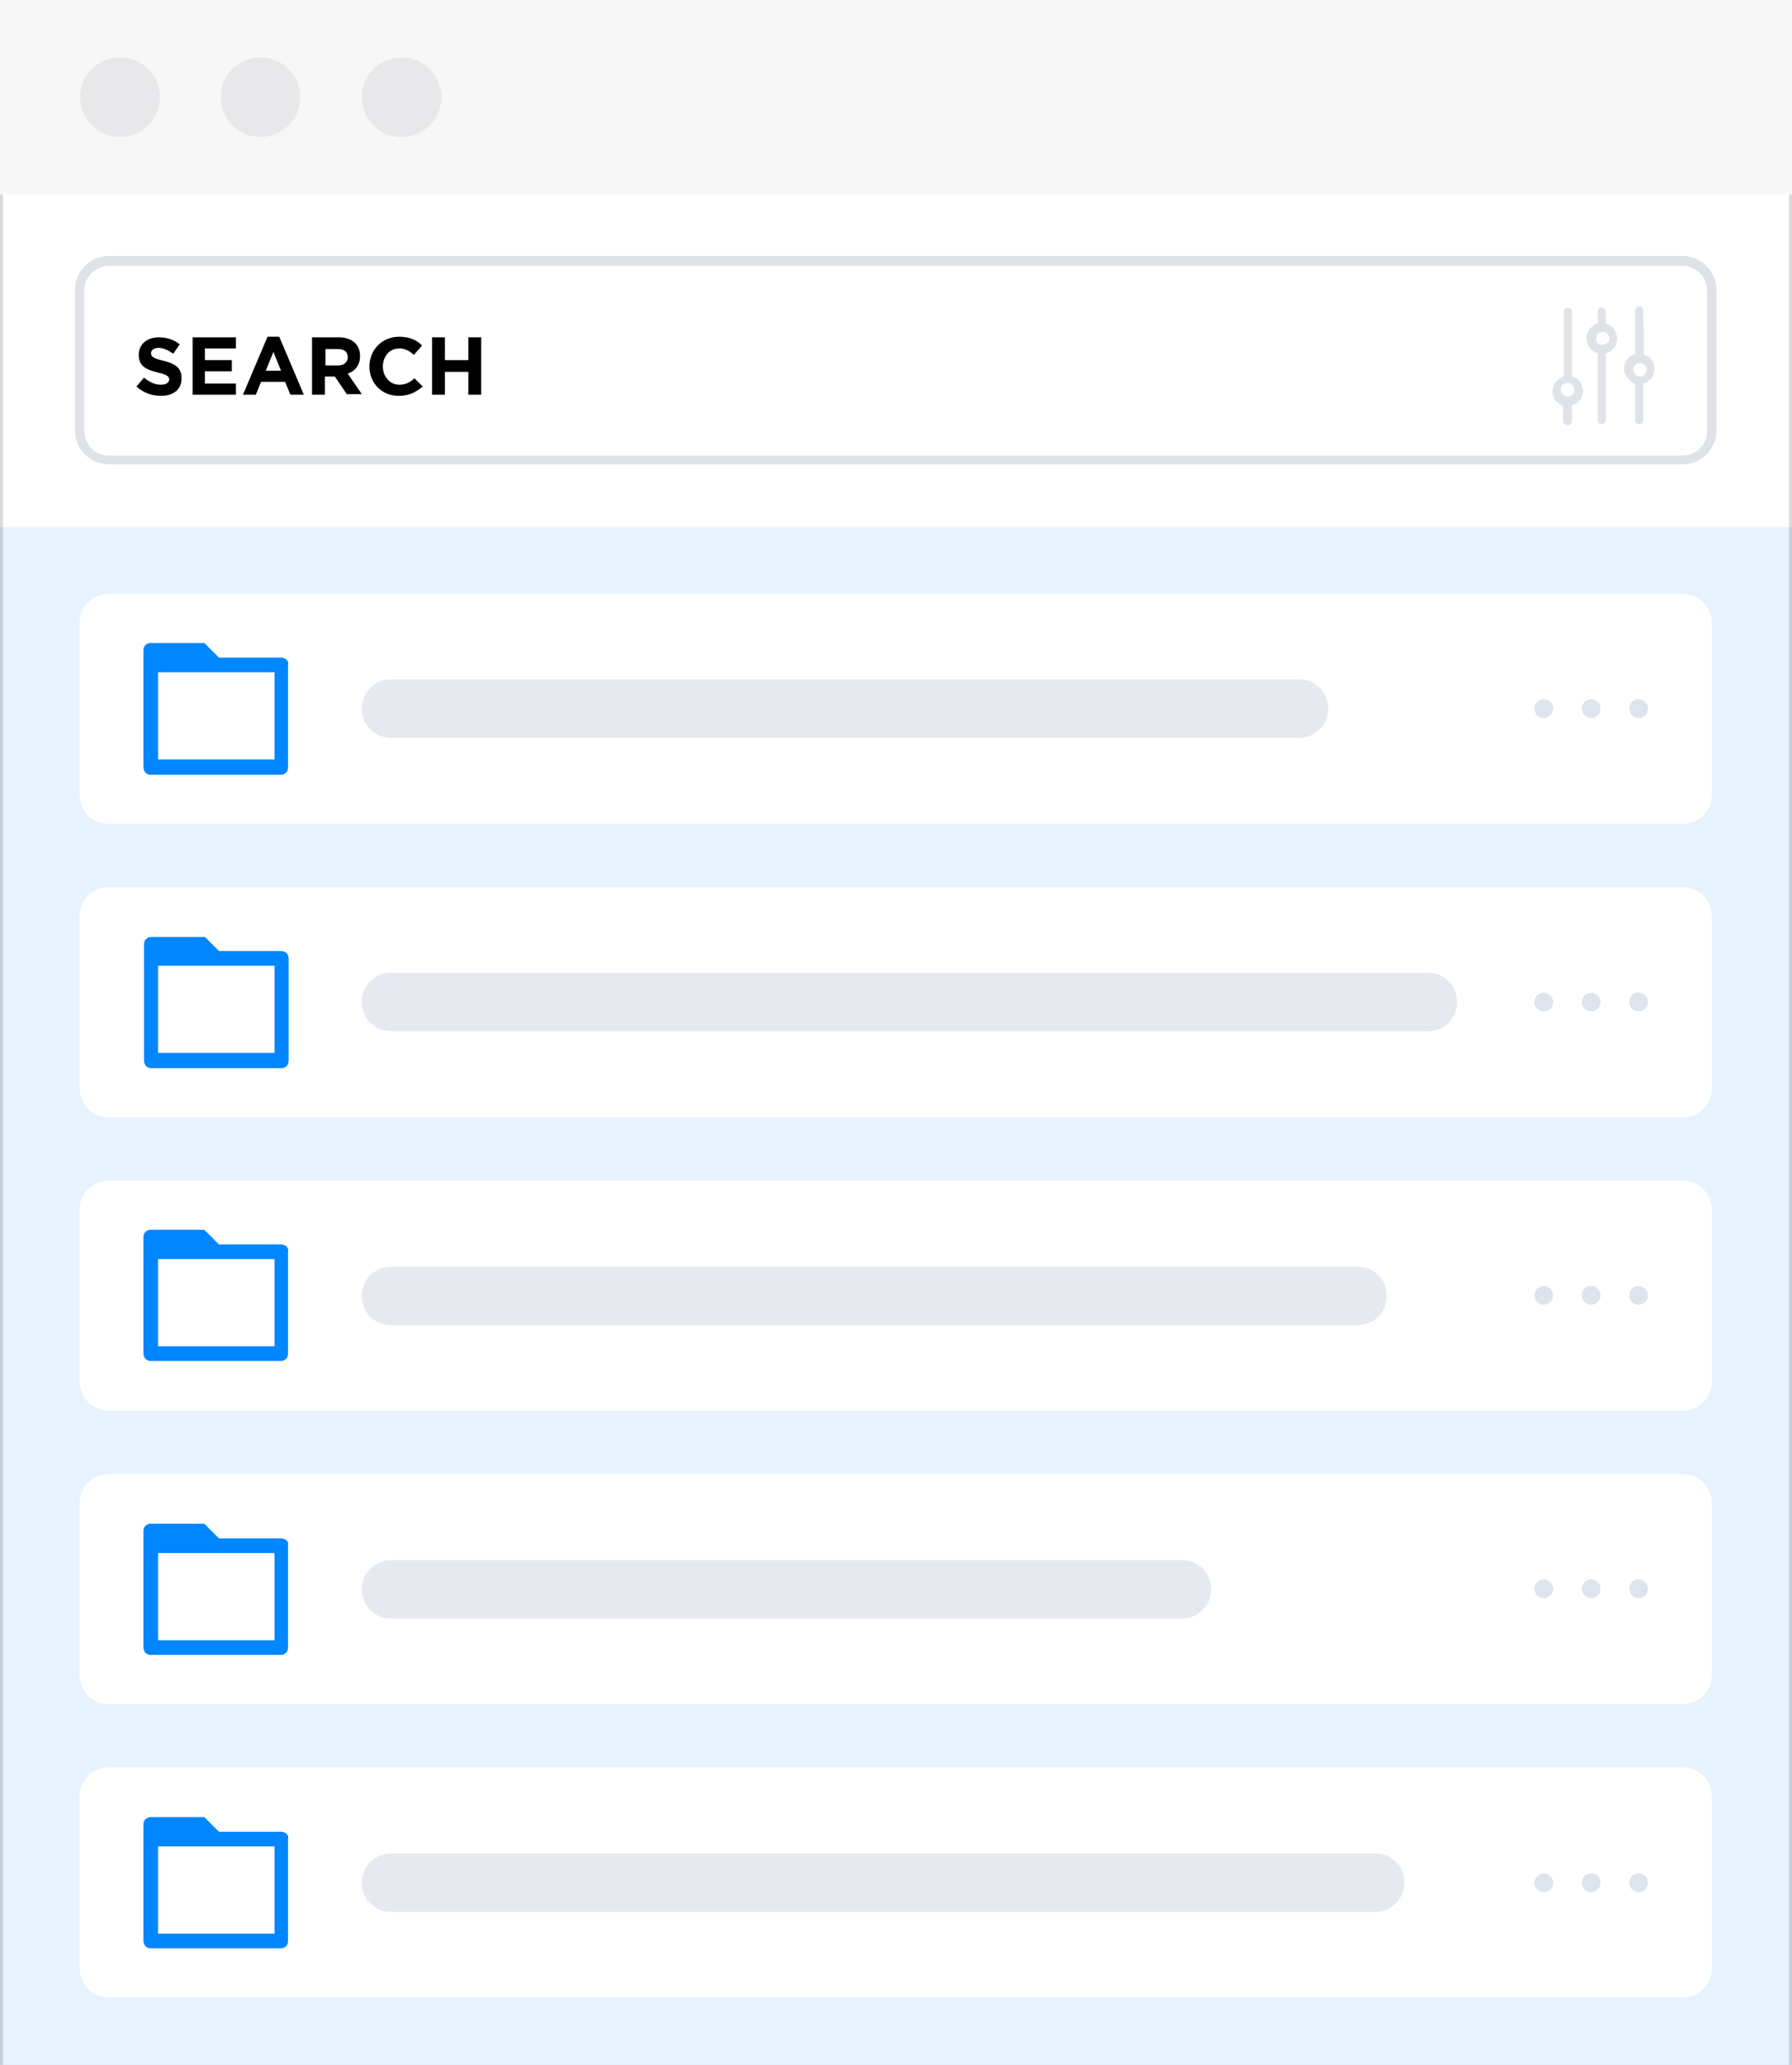 <?xml version="1.0" encoding="utf-8"?>
<!-- Generator: Adobe Illustrator 26.3.1, SVG Export Plug-In . SVG Version: 6.00 Build 0)  -->
<svg version="1.1" id="Layer_1" xmlns="http://www.w3.org/2000/svg" xmlns:xlink="http://www.w3.org/1999/xlink" x="0px" y="0px"
	 viewBox="0 0 306.1 352.6" style="enable-background:new 0 0 306.1 352.6;" xml:space="preserve">
<rect x="0" y="0" width="306.1" height="352.6" fill="#333333" stroke="none"/>
<style type="text/css">
	.st0{fill:#FFFFFF;}
	.st1{fill:#E7F2FF;}
	.st2{fill:#F7F7F7;}
	.st3{opacity:7.000000e-02;}
	.st4{fill:#0D0C2D;}
	.st5{opacity:0.15;fill:none;stroke:#000000;stroke-miterlimit:10;}
	.st6{fill:#E6EAF0;}
	.st7{fill:#DEE4EC;}
	.st8{fill:#0086FF;}
	.st9{fill:#DFE3E8;}
</style>
<rect x="0" y="23.4" class="st0" width="306.1" height="329.2"/>
<rect y="90" class="st1" width="306.1" height="262.6"/>
<g>
	<rect x="0" class="st2" width="306.1" height="33.2"/>
	<g class="st3">
		<circle class="st4" cx="20.5" cy="16.6" r="6.8"/>
		<circle class="st4" cx="44.5" cy="16.6" r="6.8"/>
		<circle class="st4" cx="68.6" cy="16.6" r="6.8"/>
	</g>
</g>
<line class="st5" x1="0" y1="33.2" x2="0" y2="352.6"/>
<line class="st5" x1="306.1" y1="33.2" x2="306.1" y2="352.6"/>
<g>
	<path class="st0" d="M292.4,106.4v29.3c0,2.8-2.2,5-5,5H18.6c-2.8,0-5-2.2-5-5v-29.3c0-2.8,2.2-5,5-5h268.8
		C290.2,101.4,292.4,103.6,292.4,106.4z"/>
	<path class="st6" d="M221.9,126H66.8c-2.8,0-5-2.2-5-5v0c0-2.8,2.2-5,5-5h155.1c2.8,0,5,2.2,5,5v0C226.9,123.8,224.7,126,221.9,126
		z"/>
	<g>
		<path class="st7" d="M263.7,119.4c-0.9,0-1.6,0.7-1.6,1.6s0.7,1.6,1.6,1.6c0.9,0,1.6-0.7,1.6-1.6S264.6,119.4,263.7,119.4z
			 M279.9,119.4c-0.9,0-1.6,0.7-1.6,1.6s0.7,1.6,1.6,1.6c0.9,0,1.6-0.7,1.6-1.6S280.8,119.4,279.9,119.4z M271.8,119.4
			c-0.9,0-1.6,0.7-1.6,1.6s0.7,1.6,1.6,1.6s1.6-0.7,1.6-1.6S272.7,119.4,271.8,119.4z"/>
		<path class="st8" d="M49,112.7c-0.2-0.2-0.6-0.4-0.9-0.4H37.4l-2.5-2.5h-9.2c-0.3,0-0.6,0.1-0.9,0.4c-0.2,0.2-0.3,0.5-0.3,0.9V131
			c0,0.3,0.1,0.6,0.3,0.9c0.2,0.2,0.5,0.4,0.9,0.4h22.3c0.3,0,0.6-0.1,0.9-0.4c0.2-0.2,0.3-0.5,0.3-0.9v-17.4
			C49.3,113.3,49.2,112.9,49,112.7z M46.9,129.7H27v-14.9h19.9V129.7z"/>
	</g>
</g>
<g>
	<path class="st0" d="M292.4,156.5v29.3c0,2.8-2.2,5-5,5H18.6c-2.8,0-5-2.2-5-5v-29.3c0-2.8,2.2-5,5-5h268.8
		C290.2,151.5,292.4,153.7,292.4,156.5z"/>
	<path class="st6" d="M243.9,176.1H66.8c-2.8,0-5-2.2-5-5l0,0c0-2.8,2.2-5,5-5h177.1c2.8,0,5,2.2,5,5l0,0
		C248.9,173.9,246.7,176.1,243.9,176.1z"/>
	<g>
		<path class="st7" d="M263.7,169.5c-0.9,0-1.6,0.7-1.6,1.6c0,0.9,0.7,1.6,1.6,1.6c0.9,0,1.6-0.7,1.6-1.6
			C265.3,170.3,264.6,169.5,263.7,169.5z M279.9,169.5c-0.9,0-1.6,0.7-1.6,1.6c0,0.9,0.7,1.6,1.6,1.6c0.9,0,1.6-0.7,1.6-1.6
			C281.5,170.3,280.8,169.5,279.9,169.5z M271.8,169.5c-0.9,0-1.6,0.7-1.6,1.6c0,0.9,0.7,1.6,1.6,1.6s1.6-0.7,1.6-1.6
			C273.4,170.3,272.7,169.5,271.8,169.5z"/>
		<path class="st8" d="M49,162.8c-0.2-0.2-0.6-0.4-0.9-0.4H37.4L35,160h-9.2c-0.3,0-0.6,0.1-0.9,0.4c-0.2,0.2-0.3,0.5-0.3,0.9v19.8
			c0,0.3,0.1,0.6,0.3,0.9c0.2,0.2,0.5,0.4,0.9,0.4h22.3c0.3,0,0.6-0.1,0.9-0.4c0.2-0.2,0.3-0.5,0.3-0.9v-17.4
			C49.3,163.4,49.2,163.1,49,162.8z M46.9,179.8H27v-14.9h19.9V179.8z"/>
	</g>
</g>
<g>
	<path class="st0" d="M292.4,206.6v29.3c0,2.8-2.2,5-5,5H18.6c-2.8,0-5-2.2-5-5v-29.3c0-2.8,2.2-5,5-5h268.8
		C290.2,201.6,292.4,203.8,292.4,206.6z"/>
	<path class="st6" d="M231.9,226.3H66.8c-2.8,0-5-2.2-5-5l0,0c0-2.8,2.2-5,5-5h165.1c2.8,0,5,2.2,5,5l0,0
		C236.9,224,234.7,226.3,231.9,226.3z"/>
	<g>
		<path class="st7" d="M263.7,219.6c-0.9,0-1.6,0.7-1.6,1.6c0,0.9,0.7,1.6,1.6,1.6c0.9,0,1.6-0.7,1.6-1.6
			C265.3,220.4,264.6,219.6,263.7,219.6z M279.9,219.6c-0.9,0-1.6,0.7-1.6,1.6c0,0.9,0.7,1.6,1.6,1.6c0.9,0,1.6-0.7,1.6-1.6
			C281.5,220.4,280.8,219.6,279.9,219.6z M271.8,219.6c-0.9,0-1.6,0.7-1.6,1.6c0,0.9,0.7,1.6,1.6,1.6s1.6-0.7,1.6-1.6
			C273.4,220.4,272.7,219.6,271.8,219.6z"/>
		<path class="st8" d="M49,212.9c-0.2-0.2-0.6-0.4-0.9-0.4H37.4l-2.5-2.5h-9.2c-0.3,0-0.6,0.1-0.9,0.4c-0.2,0.2-0.3,0.5-0.3,0.9
			v19.8c0,0.3,0.1,0.6,0.3,0.9c0.2,0.2,0.5,0.4,0.9,0.4h22.3c0.3,0,0.6-0.1,0.9-0.4c0.2-0.2,0.3-0.5,0.3-0.9v-17.4
			C49.3,213.5,49.2,213.2,49,212.9z M46.9,229.9H27v-14.9h19.9V229.9z"/>
	</g>
</g>
<g>
	<path class="st0" d="M292.4,256.7V286c0,2.8-2.2,5-5,5H18.6c-2.8,0-5-2.2-5-5v-29.3c0-2.8,2.2-5,5-5h268.8
		C290.2,251.7,292.4,253.9,292.4,256.7z"/>
	<path class="st6" d="M201.9,276.4H66.8c-2.8,0-5-2.2-5-5v0c0-2.8,2.2-5,5-5h135.1c2.8,0,5,2.2,5,5v0
		C206.9,274.1,204.7,276.4,201.9,276.4z"/>
	<g>
		<path class="st7" d="M263.7,269.7c-0.9,0-1.6,0.7-1.6,1.6c0,0.9,0.7,1.6,1.6,1.6c0.9,0,1.6-0.7,1.6-1.6
			C265.3,270.5,264.6,269.7,263.7,269.7z M279.9,269.7c-0.9,0-1.6,0.7-1.6,1.6c0,0.9,0.7,1.6,1.6,1.6c0.9,0,1.6-0.7,1.6-1.6
			C281.5,270.5,280.8,269.7,279.9,269.7z M271.8,269.7c-0.9,0-1.6,0.7-1.6,1.6c0,0.9,0.7,1.6,1.6,1.6s1.6-0.7,1.6-1.6
			C273.4,270.5,272.7,269.7,271.8,269.7z"/>
		<path class="st8" d="M49,263.1c-0.2-0.2-0.6-0.4-0.9-0.4H37.4l-2.5-2.5h-9.2c-0.3,0-0.6,0.1-0.9,0.4c-0.2,0.2-0.3,0.5-0.3,0.9
			v19.8c0,0.3,0.1,0.6,0.3,0.9c0.2,0.2,0.5,0.4,0.9,0.4h22.3c0.3,0,0.6-0.1,0.9-0.4c0.2-0.2,0.3-0.5,0.3-0.9v-17.4
			C49.3,263.6,49.2,263.3,49,263.1z M46.9,280.1H27v-14.9h19.9V280.1z"/>
	</g>
</g>
<g>
	<path class="st0" d="M292.4,306.8v29.3c0,2.8-2.2,5-5,5H18.6c-2.8,0-5-2.2-5-5v-29.3c0-2.8,2.2-5,5-5h268.8
		C290.2,301.8,292.4,304,292.4,306.8z"/>
	<path class="st6" d="M234.9,326.5H66.8c-2.8,0-5-2.2-5-5v0c0-2.8,2.2-5,5-5h168.1c2.8,0,5,2.2,5,5v0
		C239.9,324.2,237.7,326.5,234.9,326.5z"/>
	<g>
		<path class="st7" d="M263.7,319.9c-0.9,0-1.6,0.7-1.6,1.6c0,0.9,0.7,1.6,1.6,1.6c0.9,0,1.6-0.7,1.6-1.6
			C265.3,320.6,264.6,319.9,263.7,319.9z M279.9,319.9c-0.9,0-1.6,0.7-1.6,1.6c0,0.9,0.7,1.6,1.6,1.6c0.9,0,1.6-0.7,1.6-1.6
			C281.5,320.6,280.8,319.9,279.9,319.9z M271.8,319.9c-0.9,0-1.6,0.7-1.6,1.6c0,0.9,0.7,1.6,1.6,1.6s1.6-0.7,1.6-1.6
			C273.4,320.6,272.7,319.9,271.8,319.9z"/>
		<path class="st8" d="M49,313.2c-0.2-0.2-0.6-0.4-0.9-0.4H37.4l-2.5-2.5h-9.2c-0.3,0-0.6,0.1-0.9,0.4c-0.2,0.2-0.3,0.5-0.3,0.9
			v19.8c0,0.3,0.1,0.6,0.3,0.9c0.2,0.2,0.5,0.4,0.9,0.4h22.3c0.3,0,0.6-0.1,0.9-0.4c0.2-0.2,0.3-0.5,0.3-0.9V314
			C49.3,313.7,49.2,313.4,49,313.2z M46.9,330.2H27v-14.9h19.9V330.2z"/>
	</g>
</g>
<g>
	<path d="M27.5,67.6c-1.5,0-3-0.5-4.2-1.6l1.3-1.5c0.9,0.7,1.8,1.2,2.9,1.2c0.9,0,1.4-0.4,1.4-0.9v0c0-0.5-0.3-0.8-2-1.2
		c-2-0.5-3.2-1.1-3.2-3v0c0-1.8,1.4-3,3.4-3c1.4,0,2.6,0.4,3.6,1.2l-1.1,1.6c-0.9-0.6-1.7-1-2.5-1c-0.8,0-1.3,0.4-1.3,0.9v0
		c0,0.6,0.4,0.9,2.1,1.3c2,0.5,3.1,1.2,3.1,2.9v0C31.1,66.5,29.6,67.6,27.5,67.6z"/>
	<path d="M32.9,67.4v-9.8h7.4v1.9h-5.3v2h4.6v1.9h-4.6v2.1h5.3v1.9H32.9z"/>
	<path d="M49.6,67.4l-0.9-2.2h-4.1l-0.9,2.2h-2.2l4.2-9.9h2l4.2,9.9H49.6z M46.7,60.1l-1.3,3.2H48L46.7,60.1z"/>
	<path d="M59.3,67.4l-2.1-3.1h-1.7v3.1h-2.2v-9.8h4.5c2.3,0,3.7,1.2,3.7,3.2v0c0,1.6-0.9,2.6-2.1,3l2.4,3.5H59.3z M59.4,61
		c0-0.9-0.6-1.4-1.7-1.4h-2.1v2.8h2.2C58.8,62.4,59.4,61.8,59.4,61L59.4,61z"/>
	<path d="M68.1,67.6c-2.9,0-5-2.2-5-5v0c0-2.8,2.1-5.1,5.1-5.1c1.8,0,3,0.6,3.9,1.5l-1.4,1.6c-0.8-0.7-1.5-1.1-2.5-1.1
		c-1.7,0-2.8,1.4-2.8,3.1v0c0,1.7,1.2,3.1,2.8,3.1c1.1,0,1.8-0.4,2.6-1.1l1.4,1.4C71.1,66.9,70,67.6,68.1,67.6z"/>
	<path d="M80,67.4v-3.9h-4v3.9h-2.2v-9.8H76v3.9h4v-3.9h2.2v9.8H80z"/>
</g>
<g>
	<path class="st9" d="M267.1,58.6c0-1.7,0-3.4,0-5.1c0-0.1,0-0.2,0-0.2c0.1-0.5,0.3-0.7,0.7-0.7c0.4,0,0.7,0.2,0.7,0.7
		c0,0.1,0,0.2,0,0.3c0,3.4,0,6.9,0,10.3c0,0.2,0,0.3,0.2,0.4c0.5,0.2,1,0.6,1.3,1.1c0.1,0.1,0.1,0.3,0.2,0.4
		c0.1,0.4,0.3,0.7,0.2,1.1c-0.1,0.5-0.2,1-0.5,1.4c-0.3,0.4-0.7,0.7-1.3,0.9c-0.1,0-0.1,0.1-0.1,0.2c0,0.8,0,1.6,0,2.4
		c0,0.7-0.6,1-1.1,0.7c-0.3-0.1-0.4-0.4-0.4-0.6c0-0.8,0-1.6,0-2.4c0-0.2,0-0.2-0.2-0.3c-0.4-0.1-0.7-0.4-1-0.7
		c-0.5-0.6-0.7-1.2-0.6-1.9c0.1-0.6,0.3-1.1,0.7-1.5c0.3-0.3,0.7-0.6,1.1-0.8c0.1,0,0.1-0.1,0.1-0.2c0-0.5,0-1.1,0-1.6
		C267.1,61,267.1,59.8,267.1,58.6z M268.9,66.6c0-0.8-0.5-1.1-1.1-1.2c-0.6,0-1.2,0.4-1.2,1.1c0,0.6,0.5,1.2,1.1,1.2
		C268.4,67.8,269,67.2,268.9,66.6z"/>
	<path class="st9" d="M272.9,60.3c-0.6-0.2-1.1-0.5-1.4-1c-0.5-0.7-0.6-1.5-0.4-2.3c0.2-0.6,0.6-1.1,1.2-1.5
		c0.2-0.1,0.3-0.2,0.5-0.2c0.1,0,0.1-0.1,0.1-0.2c0-0.6,0-1.2,0-1.8c0-0.3,0.1-0.6,0.3-0.7c0.3-0.2,0.6-0.1,0.9,0.1
		c0.2,0.2,0.2,0.4,0.2,0.6c0,0.6,0,1.1,0,1.7c0,0.2,0.1,0.3,0.3,0.4c0.4,0.1,0.7,0.3,0.9,0.6c0.4,0.4,0.6,0.9,0.7,1.4
		c0.1,0.6,0,1.1-0.3,1.7c-0.2,0.3-0.4,0.5-0.6,0.7c-0.2,0.2-0.5,0.4-0.9,0.5c0,0-0.1,0.1-0.1,0.1c0,0.1,0,0.1,0,0.2
		c0,3.7,0,7.4,0,11c0,0.3-0.1,0.6-0.3,0.7c-0.3,0.2-0.5,0.2-0.8,0c-0.2-0.1-0.3-0.4-0.3-0.6c0-0.1,0-0.2,0-0.3c0-3.7,0-7.3,0-11
		C272.9,60.5,272.9,60.4,272.9,60.3z M273.7,58.9c0.6,0,1.2-0.5,1.2-1.1c0-0.6-0.5-1.1-1.1-1.1c-0.7,0-1.1,0.4-1.1,1.1
		C272.5,58.4,273,58.9,273.7,58.9z"/>
	<path class="st9" d="M280.8,56.8c0,1.2,0,2.3,0,3.5c0,0.2,0,0.3,0.2,0.3c0.4,0.1,0.7,0.4,1,0.7c0.5,0.6,0.7,1.2,0.6,2
		c-0.1,0.5-0.2,1-0.6,1.4c-0.3,0.4-0.8,0.6-1.2,0.8c0,0-0.1,0.1-0.1,0.2c0,0.4,0,0.9,0,1.3c0,1.5,0,3.1,0,4.6c0,0.7-0.5,1-1.1,0.7
		c-0.2-0.1-0.3-0.4-0.3-0.6c0-0.7,0-1.4,0-2.1c0-1.3,0-2.6,0-3.9c0-0.1,0-0.2-0.2-0.3c-0.5-0.2-0.9-0.5-1.2-1
		c-0.3-0.5-0.6-1.1-0.5-1.7c0.1-0.5,0.2-1,0.6-1.4c0.3-0.4,0.7-0.7,1.2-0.9c0.1,0,0.1-0.1,0.1-0.2c0-0.4,0-0.8,0-1.2c0-2,0-4,0-5.9
		c0-0.7,0.6-1,1.1-0.7c0.3,0.1,0.3,0.4,0.3,0.6c0,0.8,0,1.7,0,2.5C280.8,56.1,280.8,56.5,280.8,56.8z M279,63.1
		c0,0.8,0.5,1.1,1.1,1.2c0.6,0,1.1-0.4,1.2-1.1c0-0.6-0.5-1.2-1.1-1.2C279.6,61.9,279,62.4,279,63.1z"/>
</g>
<g>
	<path class="st9" d="M287.4,79.3H18.6c-3.2,0-5.8-2.6-5.8-5.8v-24c0-3.2,2.6-5.8,5.8-5.8h268.8c3.2,0,5.8,2.6,5.8,5.8v24
		C293.2,76.7,290.6,79.3,287.4,79.3z M18.6,45.4c-2.3,0-4.2,1.9-4.2,4.2v24c0,2.3,1.9,4.2,4.2,4.2h268.8c2.3,0,4.2-1.9,4.2-4.2v-24
		c0-2.3-1.9-4.2-4.2-4.2H18.6z"/>
</g>
</svg>
